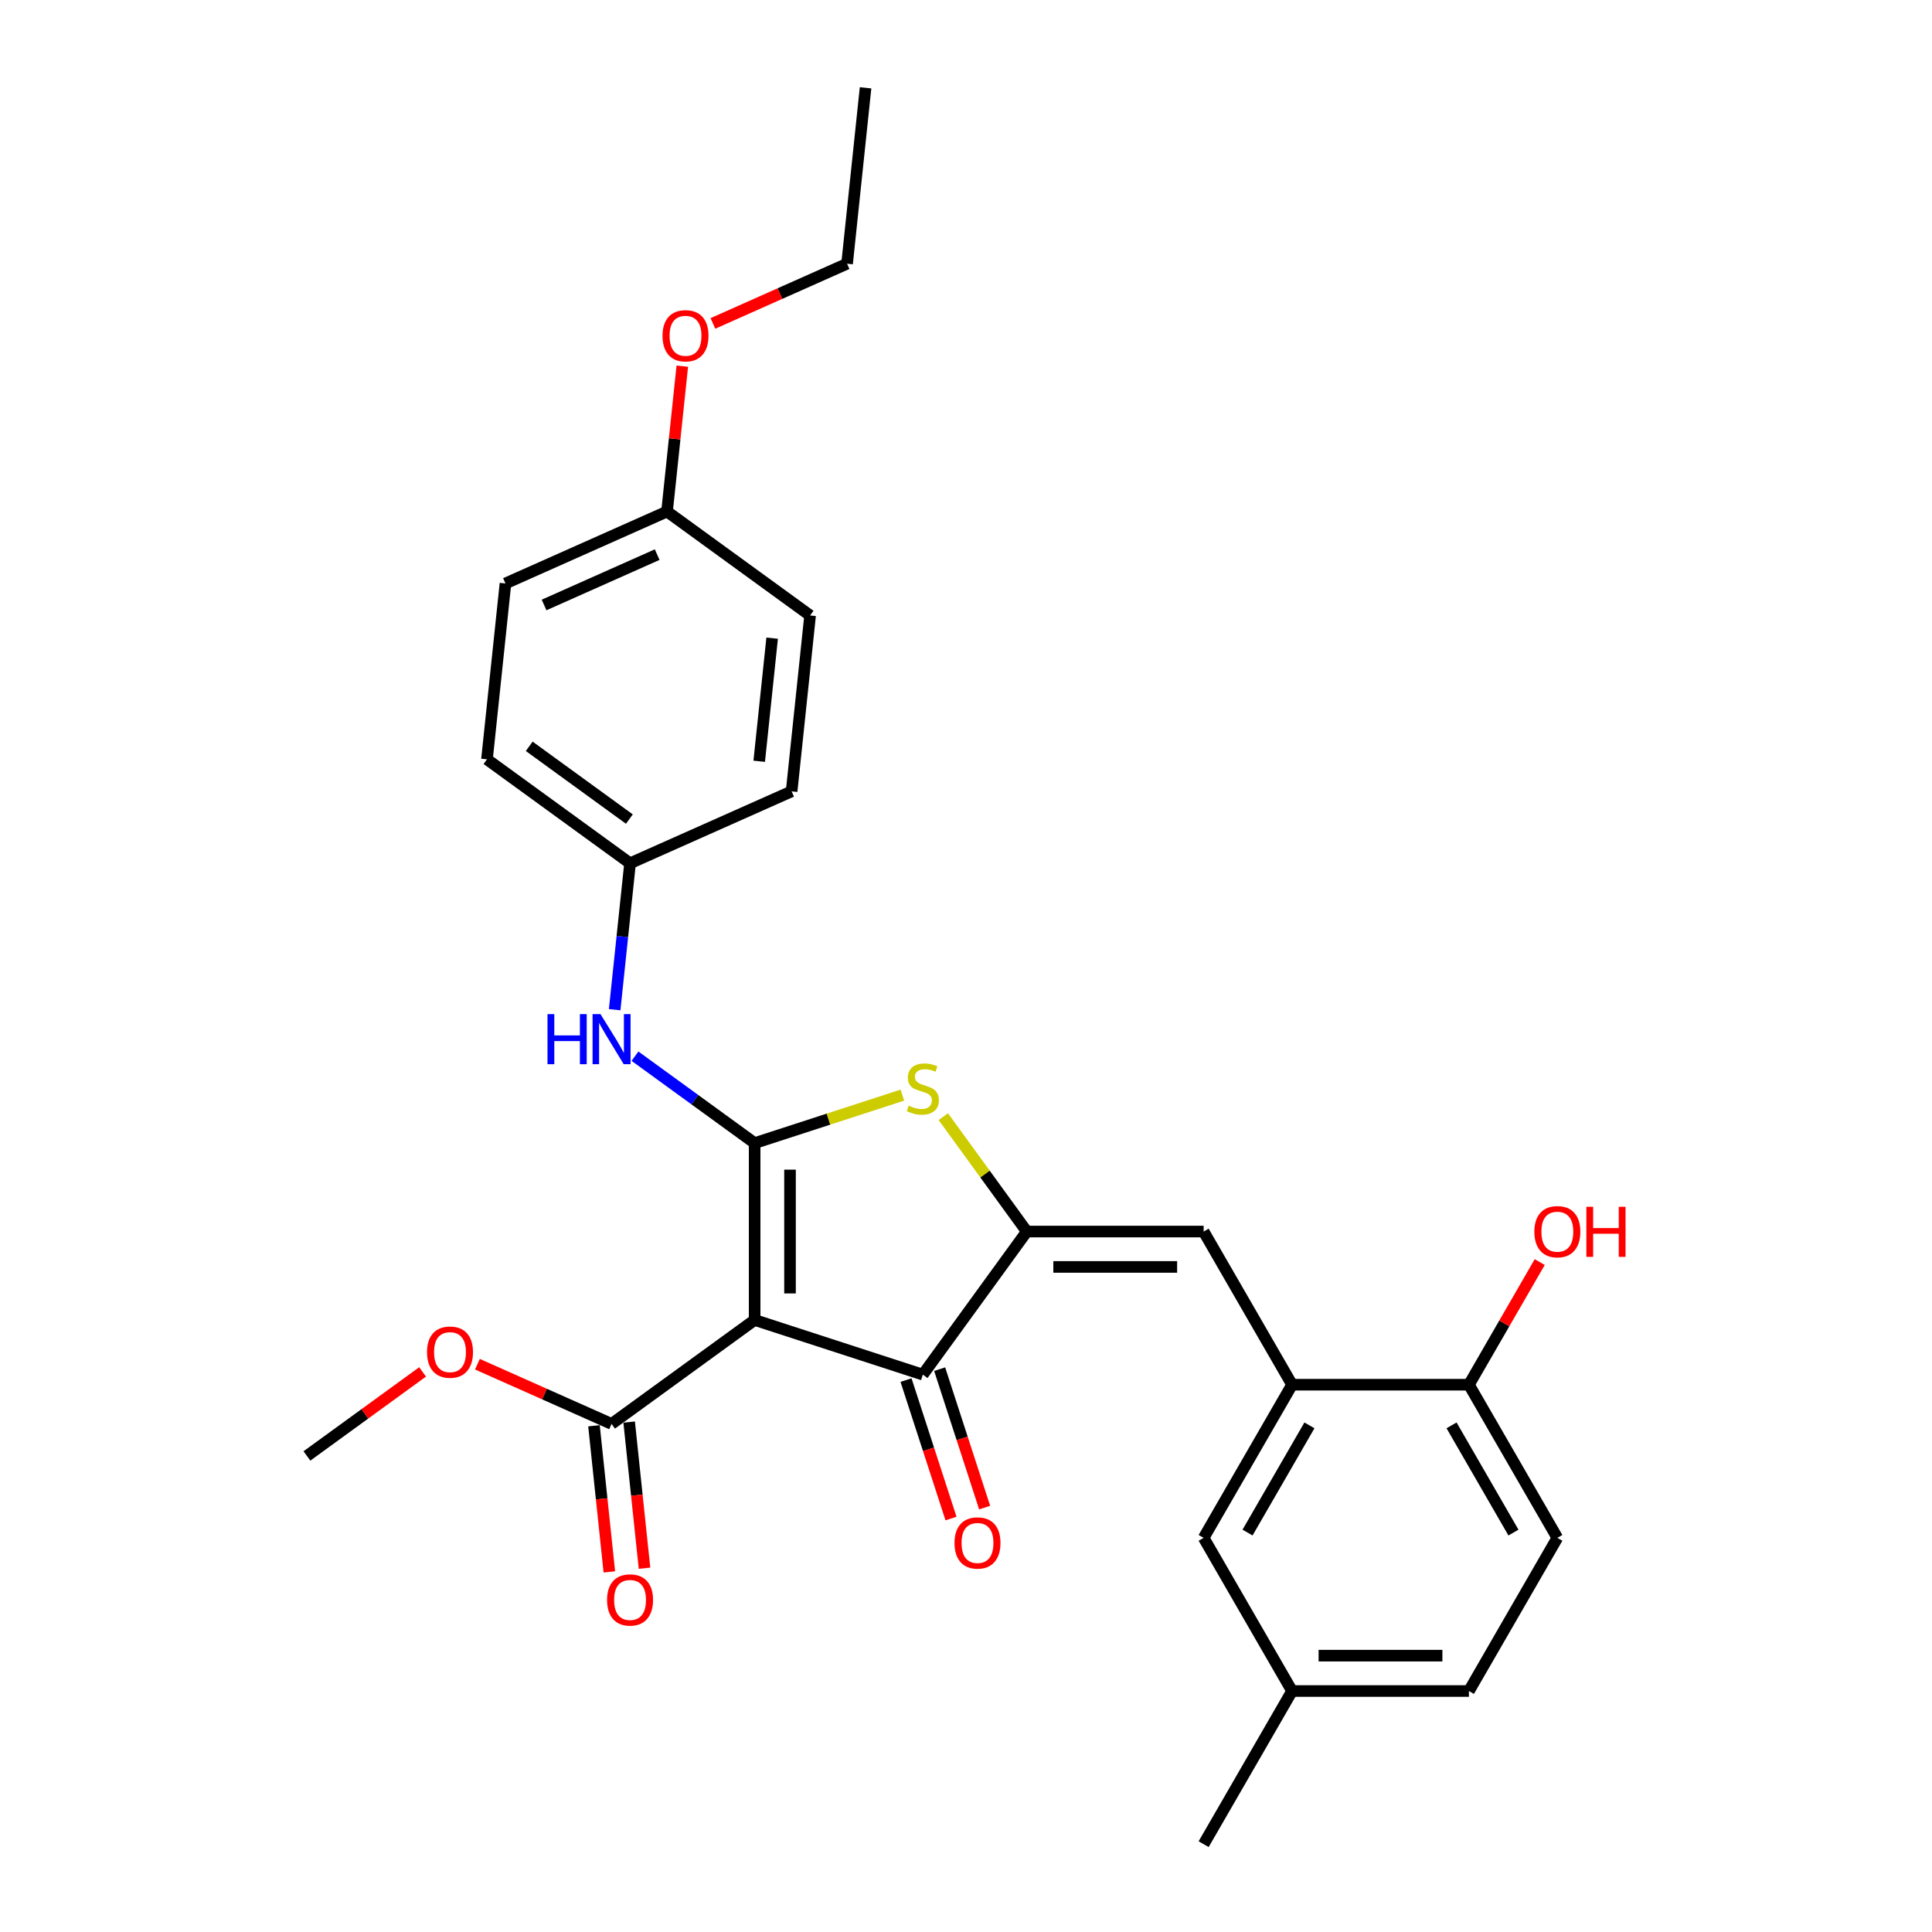 <?xml version='1.0' encoding='iso-8859-1'?>
<svg version='1.1' baseProfile='full'
              xmlns='http://www.w3.org/2000/svg'
                      xmlns:rdkit='http://www.rdkit.org/xml'
                      xmlns:xlink='http://www.w3.org/1999/xlink'
                  xml:space='preserve'
width='1000px' height='1000px' viewBox='0 0 1000 1000'>
<!-- END OF HEADER -->
<rect style='opacity:1.0;fill:#FFFFFF;stroke:none' width='1000' height='1000' x='0' y='0'> </rect>
<path class='bond-0' d='M 477.66,711.503 L 390.602,683.216' style='fill:none;fill-rule:evenodd;stroke:#000000;stroke-width:6px;stroke-linecap:butt;stroke-linejoin:miter;stroke-opacity:1' />
<path class='bond-1' d='M 477.66,711.503 L 531.465,637.447' style='fill:none;fill-rule:evenodd;stroke:#000000;stroke-width:6px;stroke-linecap:butt;stroke-linejoin:miter;stroke-opacity:1' />
<path class='bond-2' d='M 468.954,714.331 L 480.596,750.162' style='fill:none;fill-rule:evenodd;stroke:#000000;stroke-width:6px;stroke-linecap:butt;stroke-linejoin:miter;stroke-opacity:1' />
<path class='bond-2' d='M 480.596,750.162 L 492.239,785.993' style='fill:none;fill-rule:evenodd;stroke:#FF0000;stroke-width:6px;stroke-linecap:butt;stroke-linejoin:miter;stroke-opacity:1' />
<path class='bond-2' d='M 486.366,708.674 L 498.008,744.505' style='fill:none;fill-rule:evenodd;stroke:#000000;stroke-width:6px;stroke-linecap:butt;stroke-linejoin:miter;stroke-opacity:1' />
<path class='bond-2' d='M 498.008,744.505 L 509.65,780.336' style='fill:none;fill-rule:evenodd;stroke:#FF0000;stroke-width:6px;stroke-linecap:butt;stroke-linejoin:miter;stroke-opacity:1' />
<path class='bond-3' d='M 390.602,683.216 L 390.602,591.677' style='fill:none;fill-rule:evenodd;stroke:#000000;stroke-width:6px;stroke-linecap:butt;stroke-linejoin:miter;stroke-opacity:1' />
<path class='bond-3' d='M 408.909,669.485 L 408.909,605.408' style='fill:none;fill-rule:evenodd;stroke:#000000;stroke-width:6px;stroke-linecap:butt;stroke-linejoin:miter;stroke-opacity:1' />
<path class='bond-4' d='M 390.602,683.216 L 316.545,737.021' style='fill:none;fill-rule:evenodd;stroke:#000000;stroke-width:6px;stroke-linecap:butt;stroke-linejoin:miter;stroke-opacity:1' />
<path class='bond-5' d='M 390.602,591.677 L 428.831,579.256' style='fill:none;fill-rule:evenodd;stroke:#000000;stroke-width:6px;stroke-linecap:butt;stroke-linejoin:miter;stroke-opacity:1' />
<path class='bond-5' d='M 428.831,579.256 L 467.06,566.834' style='fill:none;fill-rule:evenodd;stroke:#CCCC00;stroke-width:6px;stroke-linecap:butt;stroke-linejoin:miter;stroke-opacity:1' />
<path class='bond-6' d='M 390.602,591.677 L 359.633,569.177' style='fill:none;fill-rule:evenodd;stroke:#000000;stroke-width:6px;stroke-linecap:butt;stroke-linejoin:miter;stroke-opacity:1' />
<path class='bond-6' d='M 359.633,569.177 L 328.665,546.678' style='fill:none;fill-rule:evenodd;stroke:#0000FF;stroke-width:6px;stroke-linecap:butt;stroke-linejoin:miter;stroke-opacity:1' />
<path class='bond-7' d='M 488.26,577.98 L 509.863,607.713' style='fill:none;fill-rule:evenodd;stroke:#CCCC00;stroke-width:6px;stroke-linecap:butt;stroke-linejoin:miter;stroke-opacity:1' />
<path class='bond-7' d='M 509.863,607.713 L 531.465,637.447' style='fill:none;fill-rule:evenodd;stroke:#000000;stroke-width:6px;stroke-linecap:butt;stroke-linejoin:miter;stroke-opacity:1' />
<path class='bond-8' d='M 531.465,637.447 L 623.004,637.447' style='fill:none;fill-rule:evenodd;stroke:#000000;stroke-width:6px;stroke-linecap:butt;stroke-linejoin:miter;stroke-opacity:1' />
<path class='bond-8' d='M 545.196,655.754 L 609.273,655.754' style='fill:none;fill-rule:evenodd;stroke:#000000;stroke-width:6px;stroke-linecap:butt;stroke-linejoin:miter;stroke-opacity:1' />
<path class='bond-9' d='M 316.545,737.021 L 281.827,721.563' style='fill:none;fill-rule:evenodd;stroke:#000000;stroke-width:6px;stroke-linecap:butt;stroke-linejoin:miter;stroke-opacity:1' />
<path class='bond-9' d='M 281.827,721.563 L 247.109,706.106' style='fill:none;fill-rule:evenodd;stroke:#FF0000;stroke-width:6px;stroke-linecap:butt;stroke-linejoin:miter;stroke-opacity:1' />
<path class='bond-10' d='M 307.442,737.978 L 311.417,775.798' style='fill:none;fill-rule:evenodd;stroke:#000000;stroke-width:6px;stroke-linecap:butt;stroke-linejoin:miter;stroke-opacity:1' />
<path class='bond-10' d='M 311.417,775.798 L 315.392,813.618' style='fill:none;fill-rule:evenodd;stroke:#FF0000;stroke-width:6px;stroke-linecap:butt;stroke-linejoin:miter;stroke-opacity:1' />
<path class='bond-10' d='M 325.649,736.064 L 329.624,773.884' style='fill:none;fill-rule:evenodd;stroke:#000000;stroke-width:6px;stroke-linecap:butt;stroke-linejoin:miter;stroke-opacity:1' />
<path class='bond-10' d='M 329.624,773.884 L 333.599,811.704' style='fill:none;fill-rule:evenodd;stroke:#FF0000;stroke-width:6px;stroke-linecap:butt;stroke-linejoin:miter;stroke-opacity:1' />
<path class='bond-11' d='M 668.773,875.271 L 760.312,875.271' style='fill:none;fill-rule:evenodd;stroke:#000000;stroke-width:6px;stroke-linecap:butt;stroke-linejoin:miter;stroke-opacity:1' />
<path class='bond-11' d='M 682.504,856.963 L 746.581,856.963' style='fill:none;fill-rule:evenodd;stroke:#000000;stroke-width:6px;stroke-linecap:butt;stroke-linejoin:miter;stroke-opacity:1' />
<path class='bond-12' d='M 668.773,875.271 L 623.004,795.996' style='fill:none;fill-rule:evenodd;stroke:#000000;stroke-width:6px;stroke-linecap:butt;stroke-linejoin:miter;stroke-opacity:1' />
<path class='bond-13' d='M 668.773,875.271 L 623.004,954.545' style='fill:none;fill-rule:evenodd;stroke:#000000;stroke-width:6px;stroke-linecap:butt;stroke-linejoin:miter;stroke-opacity:1' />
<path class='bond-14' d='M 318.148,522.622 L 322.131,484.728' style='fill:none;fill-rule:evenodd;stroke:#0000FF;stroke-width:6px;stroke-linecap:butt;stroke-linejoin:miter;stroke-opacity:1' />
<path class='bond-14' d='M 322.131,484.728 L 326.114,446.835' style='fill:none;fill-rule:evenodd;stroke:#000000;stroke-width:6px;stroke-linecap:butt;stroke-linejoin:miter;stroke-opacity:1' />
<path class='bond-15' d='M 623.004,637.447 L 668.773,716.721' style='fill:none;fill-rule:evenodd;stroke:#000000;stroke-width:6px;stroke-linecap:butt;stroke-linejoin:miter;stroke-opacity:1' />
<path class='bond-16' d='M 760.312,875.271 L 806.081,795.996' style='fill:none;fill-rule:evenodd;stroke:#000000;stroke-width:6px;stroke-linecap:butt;stroke-linejoin:miter;stroke-opacity:1' />
<path class='bond-17' d='M 806.081,795.996 L 760.312,716.721' style='fill:none;fill-rule:evenodd;stroke:#000000;stroke-width:6px;stroke-linecap:butt;stroke-linejoin:miter;stroke-opacity:1' />
<path class='bond-17' d='M 783.361,793.259 L 751.322,737.766' style='fill:none;fill-rule:evenodd;stroke:#000000;stroke-width:6px;stroke-linecap:butt;stroke-linejoin:miter;stroke-opacity:1' />
<path class='bond-18' d='M 419.307,318.566 L 409.739,409.603' style='fill:none;fill-rule:evenodd;stroke:#000000;stroke-width:6px;stroke-linecap:butt;stroke-linejoin:miter;stroke-opacity:1' />
<path class='bond-18' d='M 399.664,330.308 L 392.966,394.034' style='fill:none;fill-rule:evenodd;stroke:#000000;stroke-width:6px;stroke-linecap:butt;stroke-linejoin:miter;stroke-opacity:1' />
<path class='bond-19' d='M 419.307,318.566 L 345.251,264.761' style='fill:none;fill-rule:evenodd;stroke:#000000;stroke-width:6px;stroke-linecap:butt;stroke-linejoin:miter;stroke-opacity:1' />
<path class='bond-20' d='M 409.739,409.603 L 326.114,446.835' style='fill:none;fill-rule:evenodd;stroke:#000000;stroke-width:6px;stroke-linecap:butt;stroke-linejoin:miter;stroke-opacity:1' />
<path class='bond-21' d='M 218.732,710.097 L 188.798,731.846' style='fill:none;fill-rule:evenodd;stroke:#FF0000;stroke-width:6px;stroke-linecap:butt;stroke-linejoin:miter;stroke-opacity:1' />
<path class='bond-21' d='M 188.798,731.846 L 158.865,753.594' style='fill:none;fill-rule:evenodd;stroke:#000000;stroke-width:6px;stroke-linecap:butt;stroke-linejoin:miter;stroke-opacity:1' />
<path class='bond-22' d='M 326.114,446.835 L 252.058,393.03' style='fill:none;fill-rule:evenodd;stroke:#000000;stroke-width:6px;stroke-linecap:butt;stroke-linejoin:miter;stroke-opacity:1' />
<path class='bond-22' d='M 325.766,423.953 L 273.927,386.29' style='fill:none;fill-rule:evenodd;stroke:#000000;stroke-width:6px;stroke-linecap:butt;stroke-linejoin:miter;stroke-opacity:1' />
<path class='bond-23' d='M 345.251,264.761 L 261.626,301.993' style='fill:none;fill-rule:evenodd;stroke:#000000;stroke-width:6px;stroke-linecap:butt;stroke-linejoin:miter;stroke-opacity:1' />
<path class='bond-23' d='M 340.153,287.071 L 281.616,313.133' style='fill:none;fill-rule:evenodd;stroke:#000000;stroke-width:6px;stroke-linecap:butt;stroke-linejoin:miter;stroke-opacity:1' />
<path class='bond-24' d='M 345.251,264.761 L 349.205,227.142' style='fill:none;fill-rule:evenodd;stroke:#000000;stroke-width:6px;stroke-linecap:butt;stroke-linejoin:miter;stroke-opacity:1' />
<path class='bond-24' d='M 349.205,227.142 L 353.158,189.523' style='fill:none;fill-rule:evenodd;stroke:#FF0000;stroke-width:6px;stroke-linecap:butt;stroke-linejoin:miter;stroke-opacity:1' />
<path class='bond-25' d='M 261.626,301.993 L 252.058,393.03' style='fill:none;fill-rule:evenodd;stroke:#000000;stroke-width:6px;stroke-linecap:butt;stroke-linejoin:miter;stroke-opacity:1' />
<path class='bond-26' d='M 369.008,167.407 L 403.726,151.949' style='fill:none;fill-rule:evenodd;stroke:#FF0000;stroke-width:6px;stroke-linecap:butt;stroke-linejoin:miter;stroke-opacity:1' />
<path class='bond-26' d='M 403.726,151.949 L 438.444,136.492' style='fill:none;fill-rule:evenodd;stroke:#000000;stroke-width:6px;stroke-linecap:butt;stroke-linejoin:miter;stroke-opacity:1' />
<path class='bond-27' d='M 438.444,136.492 L 448.012,45.455' style='fill:none;fill-rule:evenodd;stroke:#000000;stroke-width:6px;stroke-linecap:butt;stroke-linejoin:miter;stroke-opacity:1' />
<path class='bond-28' d='M 760.312,716.721 L 668.773,716.721' style='fill:none;fill-rule:evenodd;stroke:#000000;stroke-width:6px;stroke-linecap:butt;stroke-linejoin:miter;stroke-opacity:1' />
<path class='bond-29' d='M 760.312,716.721 L 778.635,684.984' style='fill:none;fill-rule:evenodd;stroke:#000000;stroke-width:6px;stroke-linecap:butt;stroke-linejoin:miter;stroke-opacity:1' />
<path class='bond-29' d='M 778.635,684.984 L 796.959,653.246' style='fill:none;fill-rule:evenodd;stroke:#FF0000;stroke-width:6px;stroke-linecap:butt;stroke-linejoin:miter;stroke-opacity:1' />
<path class='bond-30' d='M 668.773,716.721 L 623.004,795.996' style='fill:none;fill-rule:evenodd;stroke:#000000;stroke-width:6px;stroke-linecap:butt;stroke-linejoin:miter;stroke-opacity:1' />
<path class='bond-30' d='M 677.763,737.766 L 645.724,793.259' style='fill:none;fill-rule:evenodd;stroke:#000000;stroke-width:6px;stroke-linecap:butt;stroke-linejoin:miter;stroke-opacity:1' />
<path  class='atom-3' d='M 470.337 572.288
Q 470.63 572.398, 471.838 572.91
Q 473.047 573.423, 474.365 573.752
Q 475.72 574.045, 477.038 574.045
Q 479.491 574.045, 480.919 572.874
Q 482.347 571.665, 482.347 569.578
Q 482.347 568.15, 481.615 567.272
Q 480.919 566.393, 479.82 565.917
Q 478.722 565.441, 476.891 564.892
Q 474.584 564.196, 473.193 563.537
Q 471.838 562.878, 470.85 561.486
Q 469.898 560.095, 469.898 557.751
Q 469.898 554.493, 472.095 552.479
Q 474.328 550.465, 478.722 550.465
Q 481.724 550.465, 485.13 551.893
L 484.288 554.712
Q 481.175 553.431, 478.832 553.431
Q 476.305 553.431, 474.914 554.493
Q 473.523 555.518, 473.559 557.312
Q 473.559 558.703, 474.255 559.546
Q 474.987 560.388, 476.012 560.864
Q 477.074 561.34, 478.832 561.889
Q 481.175 562.621, 482.567 563.354
Q 483.958 564.086, 484.947 565.587
Q 485.972 567.052, 485.972 569.578
Q 485.972 573.167, 483.555 575.107
Q 481.175 577.011, 477.184 577.011
Q 474.877 577.011, 473.12 576.499
Q 471.399 576.023, 469.348 575.18
L 470.337 572.288
' fill='#CCCC00'/>
<path  class='atom-5' d='M 494.047 798.634
Q 494.047 792.41, 497.123 788.931
Q 500.198 785.453, 505.947 785.453
Q 511.696 785.453, 514.771 788.931
Q 517.847 792.41, 517.847 798.634
Q 517.847 804.932, 514.735 808.521
Q 511.622 812.072, 505.947 812.072
Q 500.235 812.072, 497.123 808.521
Q 494.047 804.969, 494.047 798.634
M 505.947 809.143
Q 509.902 809.143, 512.025 806.507
Q 514.186 803.834, 514.186 798.634
Q 514.186 793.545, 512.025 790.982
Q 509.902 788.382, 505.947 788.382
Q 501.993 788.382, 499.832 790.945
Q 497.709 793.508, 497.709 798.634
Q 497.709 803.87, 499.832 806.507
Q 501.993 809.143, 505.947 809.143
' fill='#FF0000'/>
<path  class='atom-8' d='M 314.214 828.131
Q 314.214 821.907, 317.29 818.428
Q 320.365 814.95, 326.114 814.95
Q 331.863 814.95, 334.938 818.428
Q 338.014 821.907, 338.014 828.131
Q 338.014 834.429, 334.902 838.017
Q 331.789 841.569, 326.114 841.569
Q 320.402 841.569, 317.29 838.017
Q 314.214 834.466, 314.214 828.131
M 326.114 838.64
Q 330.068 838.64, 332.192 836.004
Q 334.352 833.331, 334.352 828.131
Q 334.352 823.042, 332.192 820.479
Q 330.068 817.879, 326.114 817.879
Q 322.159 817.879, 319.999 820.442
Q 317.875 823.005, 317.875 828.131
Q 317.875 833.367, 319.999 836.004
Q 322.159 838.64, 326.114 838.64
' fill='#FF0000'/>
<path  class='atom-9' d='M 283.39 524.91
L 286.905 524.91
L 286.905 535.932
L 300.16 535.932
L 300.16 524.91
L 303.675 524.91
L 303.675 550.834
L 300.16 550.834
L 300.16 538.861
L 286.905 538.861
L 286.905 550.834
L 283.39 550.834
L 283.39 524.91
' fill='#0000FF'/>
<path  class='atom-9' d='M 310.815 524.91
L 319.31 538.641
Q 320.152 539.996, 321.507 542.449
Q 322.862 544.902, 322.935 545.049
L 322.935 524.91
L 326.377 524.91
L 326.377 550.834
L 322.825 550.834
L 313.708 535.822
Q 312.646 534.064, 311.511 532.05
Q 310.412 530.037, 310.083 529.414
L 310.083 550.834
L 306.714 550.834
L 306.714 524.91
L 310.815 524.91
' fill='#0000FF'/>
<path  class='atom-15' d='M 221.021 699.862
Q 221.021 693.637, 224.097 690.159
Q 227.172 686.68, 232.921 686.68
Q 238.669 686.68, 241.745 690.159
Q 244.821 693.637, 244.821 699.862
Q 244.821 706.16, 241.709 709.748
Q 238.596 713.3, 232.921 713.3
Q 227.209 713.3, 224.097 709.748
Q 221.021 706.196, 221.021 699.862
M 232.921 710.371
Q 236.875 710.371, 238.999 707.734
Q 241.159 705.061, 241.159 699.862
Q 241.159 694.772, 238.999 692.209
Q 236.875 689.61, 232.921 689.61
Q 228.966 689.61, 226.806 692.173
Q 224.682 694.736, 224.682 699.862
Q 224.682 705.098, 226.806 707.734
Q 228.966 710.371, 232.921 710.371
' fill='#FF0000'/>
<path  class='atom-21' d='M 342.919 173.797
Q 342.919 167.572, 345.995 164.094
Q 349.07 160.615, 354.819 160.615
Q 360.568 160.615, 363.643 164.094
Q 366.719 167.572, 366.719 173.797
Q 366.719 180.095, 363.607 183.683
Q 360.494 187.235, 354.819 187.235
Q 349.107 187.235, 345.995 183.683
Q 342.919 180.131, 342.919 173.797
M 354.819 184.306
Q 358.774 184.306, 360.897 181.669
Q 363.058 178.996, 363.058 173.797
Q 363.058 168.707, 360.897 166.144
Q 358.774 163.545, 354.819 163.545
Q 350.865 163.545, 348.704 166.108
Q 346.581 168.671, 346.581 173.797
Q 346.581 179.033, 348.704 181.669
Q 350.865 184.306, 354.819 184.306
' fill='#FF0000'/>
<path  class='atom-27' d='M 794.181 637.52
Q 794.181 631.295, 797.257 627.817
Q 800.332 624.338, 806.081 624.338
Q 811.829 624.338, 814.905 627.817
Q 817.981 631.295, 817.981 637.52
Q 817.981 643.818, 814.869 647.406
Q 811.756 650.958, 806.081 650.958
Q 800.369 650.958, 797.257 647.406
Q 794.181 643.854, 794.181 637.52
M 806.081 648.028
Q 810.035 648.028, 812.159 645.392
Q 814.319 642.719, 814.319 637.52
Q 814.319 632.43, 812.159 629.867
Q 810.035 627.267, 806.081 627.267
Q 802.126 627.267, 799.966 629.831
Q 797.842 632.394, 797.842 637.52
Q 797.842 642.756, 799.966 645.392
Q 802.126 648.028, 806.081 648.028
' fill='#FF0000'/>
<path  class='atom-27' d='M 821.093 624.631
L 824.608 624.631
L 824.608 635.652
L 837.863 635.652
L 837.863 624.631
L 841.378 624.631
L 841.378 650.555
L 837.863 650.555
L 837.863 638.582
L 824.608 638.582
L 824.608 650.555
L 821.093 650.555
L 821.093 624.631
' fill='#FF0000'/>
</svg>

